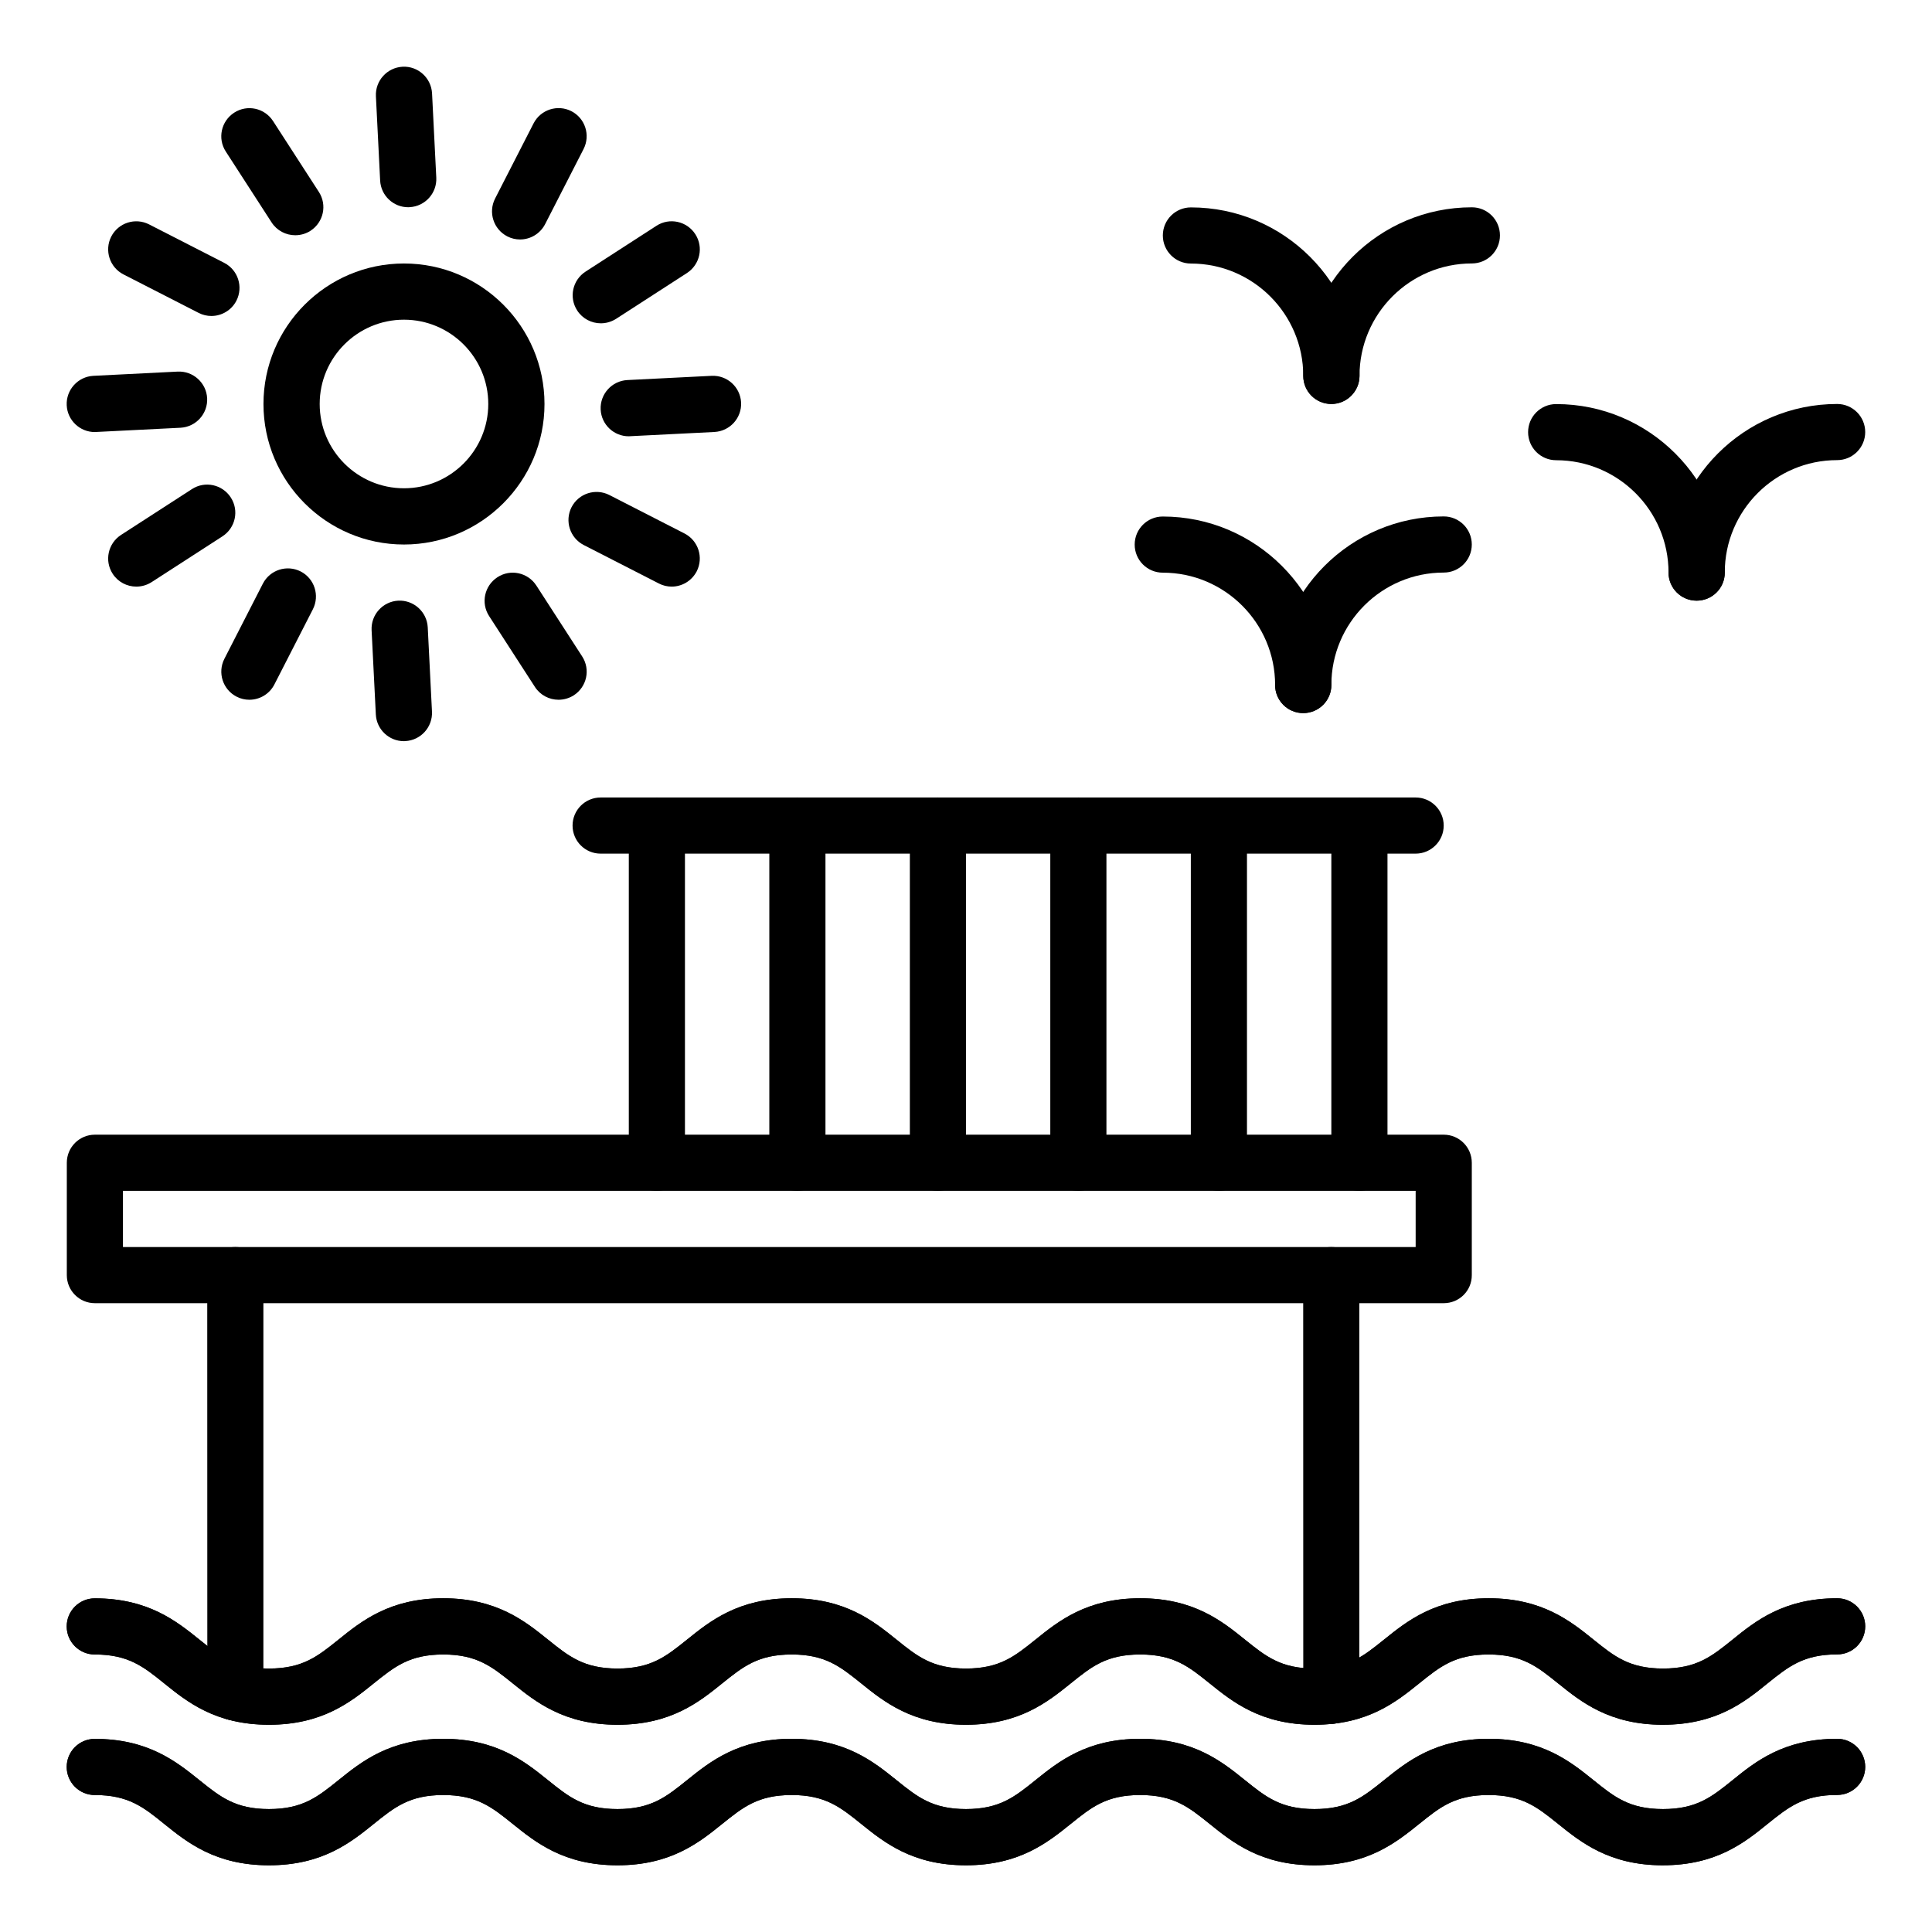 <?xml version="1.0" encoding="UTF-8"?>
<svg width="100pt" height="100pt" version="1.1" viewBox="0 0 100 100" xmlns="http://www.w3.org/2000/svg">
 <path d="m86.07 96.547c-2.769 0-4.238-1.188-5.422-2.141-1.078-0.867-1.855-1.496-3.598-1.496-1.742 0-2.519 0.629-3.594 1.496-1.184 0.953-2.656 2.141-5.422 2.141-2.769 0-4.238-1.188-5.422-2.141-1.078-0.867-1.855-1.496-3.598-1.496s-2.519 0.629-3.594 1.496c-1.184 0.953-2.656 2.141-5.422 2.141-2.769 0-4.238-1.188-5.422-2.141-1.078-0.867-1.855-1.496-3.598-1.496-1.742 0-2.519 0.629-3.598 1.496-1.18 0.953-2.652 2.141-5.418 2.141-2.769 0-4.238-1.188-5.422-2.141-1.078-0.867-1.855-1.496-3.598-1.496-1.742 0-2.519 0.629-3.598 1.496-1.18 0.953-2.652 2.141-5.422 2.141s-4.238-1.188-5.422-2.141c-1.074-0.871-1.855-1.496-3.594-1.496-0.805 0-1.453-0.652-1.453-1.453 0-0.805 0.652-1.453 1.453-1.453 2.769 0 4.238 1.188 5.422 2.141 1.074 0.863 1.855 1.492 3.594 1.492 1.742 0 2.519-0.629 3.598-1.496 1.184-0.953 2.652-2.141 5.422-2.141 2.769 0 4.238 1.188 5.422 2.141 1.078 0.867 1.855 1.496 3.598 1.496 1.742 0 2.519-0.629 3.598-1.496 1.184-0.953 2.652-2.141 5.422-2.141s4.238 1.188 5.422 2.141c1.078 0.867 1.855 1.496 3.594 1.496 1.742 0 2.519-0.629 3.598-1.496 1.184-0.953 2.652-2.141 5.422-2.141s4.238 1.188 5.422 2.141c1.078 0.867 1.855 1.496 3.598 1.496 1.742 0 2.519-0.629 3.598-1.496 1.184-0.953 2.652-2.141 5.422-2.141 2.769 0 4.238 1.188 5.422 2.141 1.078 0.867 1.855 1.496 3.598 1.496s2.519-0.629 3.598-1.496c1.176-0.953 2.648-2.141 5.414-2.141 0.805 0 1.453 0.652 1.453 1.453 0 0.805-0.652 1.453-1.453 1.453-1.742 0-2.519 0.629-3.598 1.496-1.18 0.957-2.652 2.144-5.422 2.144z"/>
 <path d="m86.07 96.547c-2.769 0-4.238-1.188-5.422-2.141-1.078-0.867-1.855-1.496-3.598-1.496-1.742 0-2.519 0.629-3.594 1.496-1.184 0.953-2.656 2.141-5.422 2.141-2.769 0-4.238-1.188-5.422-2.141-1.078-0.867-1.855-1.496-3.598-1.496s-2.519 0.629-3.594 1.496c-1.184 0.953-2.656 2.141-5.422 2.141-2.769 0-4.238-1.188-5.422-2.141-1.078-0.867-1.855-1.496-3.598-1.496-1.742 0-2.519 0.629-3.598 1.496-1.18 0.953-2.652 2.141-5.418 2.141-2.769 0-4.238-1.188-5.422-2.141-1.078-0.867-1.855-1.496-3.598-1.496-1.742 0-2.519 0.629-3.598 1.496-1.18 0.953-2.652 2.141-5.422 2.141s-4.238-1.188-5.422-2.141c-1.074-0.871-1.855-1.496-3.594-1.496-0.805 0-1.453-0.652-1.453-1.453 0-0.805 0.652-1.453 1.453-1.453 2.769 0 4.238 1.188 5.422 2.141 1.074 0.863 1.855 1.492 3.594 1.492 1.742 0 2.519-0.629 3.598-1.496 1.184-0.953 2.652-2.141 5.422-2.141 2.769 0 4.238 1.188 5.422 2.141 1.078 0.867 1.855 1.496 3.598 1.496 1.742 0 2.519-0.629 3.598-1.496 1.184-0.953 2.652-2.141 5.422-2.141s4.238 1.188 5.422 2.141c1.078 0.867 1.855 1.496 3.594 1.496 1.742 0 2.519-0.629 3.598-1.496 1.184-0.953 2.652-2.141 5.422-2.141s4.238 1.188 5.422 2.141c1.078 0.867 1.855 1.496 3.598 1.496 1.742 0 2.519-0.629 3.598-1.496 1.184-0.953 2.652-2.141 5.422-2.141 2.769 0 4.238 1.188 5.422 2.141 1.078 0.867 1.855 1.496 3.598 1.496s2.519-0.629 3.598-1.496c1.176-0.953 2.648-2.141 5.414-2.141 0.805 0 1.453 0.652 1.453 1.453 0 0.805-0.652 1.453-1.453 1.453-1.742 0-2.519 0.629-3.598 1.496-1.18 0.957-2.652 2.144-5.422 2.144z"/>
 <path d="m86.07 89.273c-2.769 0-4.238-1.188-5.422-2.141-1.078-0.867-1.855-1.496-3.598-1.496-1.742 0-2.519 0.629-3.594 1.496-1.184 0.953-2.656 2.141-5.422 2.141-2.769 0-4.238-1.188-5.422-2.141-1.078-0.867-1.855-1.496-3.598-1.496s-2.519 0.629-3.594 1.496c-1.184 0.953-2.656 2.141-5.422 2.141-2.769 0-4.238-1.188-5.422-2.141-1.078-0.867-1.855-1.496-3.598-1.496-1.742 0-2.519 0.629-3.598 1.496-1.18 0.953-2.652 2.141-5.418 2.141-2.769 0-4.238-1.188-5.422-2.141-1.078-0.867-1.855-1.496-3.598-1.496-1.742 0-2.519 0.629-3.598 1.496-1.18 0.953-2.652 2.141-5.422 2.141s-4.238-1.188-5.422-2.141c-1.074-0.867-1.855-1.496-3.594-1.496-0.805 0-1.453-0.652-1.453-1.453 0-0.805 0.652-1.453 1.453-1.453 2.769 0 4.238 1.188 5.422 2.141 1.074 0.863 1.855 1.492 3.594 1.492 1.742 0 2.519-0.629 3.598-1.496 1.184-0.953 2.652-2.141 5.422-2.141 2.769 0 4.238 1.188 5.422 2.141 1.078 0.867 1.855 1.496 3.598 1.496 1.742 0 2.519-0.629 3.598-1.496 1.184-0.953 2.652-2.141 5.422-2.141s4.238 1.188 5.422 2.141c1.078 0.867 1.855 1.496 3.594 1.496 1.742 0 2.519-0.629 3.598-1.496 1.184-0.953 2.652-2.141 5.422-2.141s4.238 1.188 5.422 2.141c1.078 0.867 1.855 1.496 3.598 1.496 1.742 0 2.519-0.629 3.598-1.496 1.184-0.953 2.652-2.141 5.422-2.141 2.769 0 4.238 1.188 5.422 2.141 1.078 0.867 1.855 1.496 3.598 1.496s2.519-0.629 3.598-1.496c1.176-0.953 2.648-2.141 5.414-2.141 0.805 0 1.453 0.652 1.453 1.453 0 0.805-0.652 1.453-1.453 1.453-1.742 0-2.519 0.629-3.598 1.496-1.18 0.957-2.652 2.144-5.422 2.144z"/>
 <path d="m86.07 89.273c-2.769 0-4.238-1.188-5.422-2.141-1.078-0.867-1.855-1.496-3.598-1.496-1.742 0-2.519 0.629-3.594 1.496-1.184 0.953-2.656 2.141-5.422 2.141-2.769 0-4.238-1.188-5.422-2.141-1.078-0.867-1.855-1.496-3.598-1.496s-2.519 0.629-3.594 1.496c-1.184 0.953-2.656 2.141-5.422 2.141-2.769 0-4.238-1.188-5.422-2.141-1.078-0.867-1.855-1.496-3.598-1.496-1.742 0-2.519 0.629-3.598 1.496-1.18 0.953-2.652 2.141-5.418 2.141-2.769 0-4.238-1.188-5.422-2.141-1.078-0.867-1.855-1.496-3.598-1.496-1.742 0-2.519 0.629-3.598 1.496-1.18 0.953-2.652 2.141-5.422 2.141s-4.238-1.188-5.422-2.141c-1.074-0.867-1.855-1.496-3.594-1.496-0.805 0-1.453-0.652-1.453-1.453 0-0.805 0.652-1.453 1.453-1.453 2.769 0 4.238 1.188 5.422 2.141 1.074 0.863 1.855 1.492 3.594 1.492 1.742 0 2.519-0.629 3.598-1.496 1.184-0.953 2.652-2.141 5.422-2.141 2.769 0 4.238 1.188 5.422 2.141 1.078 0.867 1.855 1.496 3.598 1.496 1.742 0 2.519-0.629 3.598-1.496 1.184-0.953 2.652-2.141 5.422-2.141s4.238 1.188 5.422 2.141c1.078 0.867 1.855 1.496 3.594 1.496 1.742 0 2.519-0.629 3.598-1.496 1.184-0.953 2.652-2.141 5.422-2.141s4.238 1.188 5.422 2.141c1.078 0.867 1.855 1.496 3.598 1.496 1.742 0 2.519-0.629 3.598-1.496 1.184-0.953 2.652-2.141 5.422-2.141 2.769 0 4.238 1.188 5.422 2.141 1.078 0.867 1.855 1.496 3.598 1.496s2.519-0.629 3.598-1.496c1.176-0.953 2.648-2.141 5.414-2.141 0.805 0 1.453 0.652 1.453 1.453 0 0.805-0.652 1.453-1.453 1.453-1.742 0-2.519 0.629-3.598 1.496-1.18 0.957-2.652 2.144-5.422 2.144z"/>
 <path d="m74.727 67.453h-69.816c-0.805 0-1.453-0.652-1.453-1.453v-5.816c0-0.805 0.652-1.453 1.453-1.453h69.816c0.805 0 1.453 0.652 1.453 1.453v5.816c0.004 0.805-0.648 1.453-1.453 1.453zm-68.363-2.906h66.91v-2.91h-66.91z"/>
 <path d="m12.184 89.055c-0.805 0-1.453-0.652-1.453-1.453l-0.004-21.602c0-0.805 0.652-1.453 1.453-1.453 0.805 0 1.453 0.652 1.453 1.453v21.602c0.004 0.801-0.648 1.453-1.449 1.453z"/>
 <path d="m68.91 89.223c-0.805 0-1.453-0.652-1.453-1.453l-0.004-21.77c0-0.805 0.652-1.453 1.453-1.453 0.805 0 1.453 0.652 1.453 1.453v21.766c0.004 0.805-0.648 1.457-1.449 1.457z"/>
 <path d="m73.273 44.184h-42.184c-0.805 0-1.453-0.652-1.453-1.453 0-0.805 0.652-1.453 1.453-1.453h42.184c0.805 0 1.453 0.652 1.453 1.453s-0.652 1.453-1.453 1.453z"/>
 <path d="m34 61.637c-0.805 0-1.453-0.652-1.453-1.453v-17.453c0-0.805 0.652-1.453 1.453-1.453 0.805 0 1.453 0.652 1.453 1.453v17.453c0 0.801-0.648 1.453-1.453 1.453z"/>
 <path d="m41.273 61.637c-0.805 0-1.453-0.652-1.453-1.453v-17.453c0-0.805 0.652-1.453 1.453-1.453 0.805 0 1.453 0.652 1.453 1.453v17.453c0 0.801-0.652 1.453-1.453 1.453z"/>
 <path d="m48.547 61.637c-0.805 0-1.453-0.652-1.453-1.453v-17.453c0-0.805 0.652-1.453 1.453-1.453 0.805 0 1.453 0.652 1.453 1.453v17.453c0 0.801-0.652 1.453-1.453 1.453z"/>
 <path d="m55.816 61.637c-0.805 0-1.453-0.652-1.453-1.453v-17.453c0-0.805 0.652-1.453 1.453-1.453 0.805 0 1.453 0.652 1.453 1.453v17.453c0.004 0.801-0.648 1.453-1.453 1.453z"/>
 <path d="m63.09 61.637c-0.805 0-1.453-0.652-1.453-1.453v-17.453c0-0.805 0.652-1.453 1.453-1.453 0.805 0 1.453 0.652 1.453 1.453v17.453c0.004 0.801-0.648 1.453-1.453 1.453z"/>
 <path d="m70.363 61.637c-0.805 0-1.453-0.652-1.453-1.453v-17.453c0-0.805 0.652-1.453 1.453-1.453 0.805 0 1.453 0.652 1.453 1.453v17.453c0 0.801-0.648 1.453-1.453 1.453z"/>
 <path d="m20.91 28.184c-4.012 0-7.273-3.262-7.273-7.273 0-4.012 3.262-7.273 7.273-7.273 4.012 0 7.273 3.262 7.273 7.273 0 4.008-3.266 7.273-7.273 7.273zm0-11.637c-2.406 0-4.363 1.957-4.363 4.363s1.957 4.363 4.363 4.363 4.363-1.957 4.363-4.363-1.957-4.363-4.363-4.363z"/>
 <path d="m21.129 10.727c-0.77 0-1.414-0.605-1.453-1.383l-0.219-4.363c-0.039-0.801 0.578-1.484 1.379-1.527 0.801-0.043 1.484 0.578 1.527 1.379l0.219 4.363c0.039 0.801-0.578 1.484-1.379 1.527-0.027 0.004-0.051 0.004-0.074 0.004z"/>
 <path d="m15.281 12.176c-0.477 0-0.945-0.234-1.223-0.664l-2.371-3.668c-0.438-0.676-0.242-1.574 0.434-2.012 0.676-0.438 1.574-0.242 2.012 0.434l2.371 3.668c0.438 0.676 0.242 1.574-0.434 2.012-0.242 0.156-0.516 0.23-0.789 0.23z"/>
 <path d="m10.941 16.355c-0.223 0-0.449-0.051-0.66-0.16l-3.891-1.992c-0.715-0.367-0.996-1.242-0.633-1.957 0.367-0.715 1.242-0.996 1.957-0.633l3.891 1.992c0.715 0.367 0.996 1.242 0.633 1.957-0.258 0.504-0.77 0.793-1.297 0.793z"/>
 <path d="m4.906 22.363c-0.77 0-1.414-0.605-1.453-1.383-0.039-0.801 0.578-1.484 1.379-1.527l4.363-0.219c0.801-0.039 1.484 0.578 1.527 1.379 0.039 0.801-0.578 1.484-1.379 1.527l-4.363 0.219c-0.023 0.004-0.047 0.004-0.074 0.004z"/>
 <path d="m7.055 30.363c-0.477 0-0.945-0.234-1.223-0.664-0.438-0.676-0.242-1.574 0.434-2.012l3.668-2.371c0.676-0.438 1.574-0.242 2.012 0.434s0.242 1.574-0.434 2.012l-3.668 2.371c-0.246 0.156-0.52 0.23-0.789 0.23z"/>
 <path d="m12.906 36.219c-0.223 0-0.449-0.051-0.66-0.16-0.715-0.367-0.996-1.242-0.633-1.957l1.992-3.891c0.367-0.715 1.242-0.996 1.957-0.633 0.715 0.367 0.996 1.242 0.633 1.957l-1.992 3.891c-0.258 0.504-0.766 0.793-1.297 0.793z"/>
 <path d="m20.906 38.363c-0.77 0-1.414-0.605-1.453-1.383l-0.219-4.363c-0.039-0.801 0.578-1.484 1.379-1.527 0.801-0.039 1.484 0.578 1.527 1.379l0.219 4.363c0.039 0.801-0.578 1.484-1.379 1.527-0.023 0.004-0.047 0.004-0.074 0.004z"/>
 <path d="m28.91 36.219c-0.477 0-0.945-0.234-1.223-0.664l-2.371-3.668c-0.438-0.676-0.242-1.574 0.434-2.012s1.574-0.242 2.012 0.434l2.371 3.668c0.438 0.676 0.242 1.574-0.434 2.012-0.246 0.156-0.52 0.23-0.789 0.23z"/>
 <path d="m34.766 30.363c-0.223 0-0.449-0.051-0.66-0.16l-3.891-1.992c-0.715-0.367-0.996-1.242-0.633-1.957 0.367-0.715 1.242-0.996 1.957-0.633l3.891 1.992c0.715 0.367 0.996 1.242 0.633 1.957-0.262 0.504-0.77 0.793-1.297 0.793z"/>
 <path d="m32.543 22.582c-0.77 0-1.414-0.605-1.453-1.383-0.039-0.801 0.578-1.484 1.379-1.527l4.363-0.219c0.805-0.039 1.484 0.578 1.527 1.379 0.039 0.801-0.578 1.484-1.379 1.527l-4.363 0.219c-0.023 0.004-0.047 0.004-0.074 0.004z"/>
 <path d="m31.098 16.734c-0.477 0-0.945-0.234-1.223-0.664-0.438-0.676-0.242-1.574 0.434-2.012l3.668-2.371c0.676-0.438 1.574-0.242 2.012 0.434 0.438 0.676 0.242 1.574-0.434 2.012l-3.668 2.371c-0.246 0.156-0.52 0.23-0.789 0.23z"/>
 <path d="m26.918 12.395c-0.223 0-0.449-0.051-0.66-0.16-0.715-0.367-0.996-1.242-0.633-1.957l1.992-3.891c0.367-0.715 1.242-0.996 1.957-0.633 0.715 0.367 0.996 1.242 0.633 1.957l-1.992 3.891c-0.262 0.504-0.77 0.793-1.297 0.793z"/>
 <path d="m68.91 20.91c-0.805 0-1.453-0.652-1.453-1.453 0-3.207-2.609-5.816-5.816-5.816-0.805 0-1.453-0.652-1.453-1.453 0-0.805 0.652-1.453 1.453-1.453 4.812 0 8.727 3.914 8.727 8.727-0.004 0.797-0.656 1.449-1.457 1.449z"/>
 <path d="m68.91 20.91c-0.805 0-1.453-0.652-1.453-1.453 0-4.812 3.914-8.727 8.727-8.727 0.805 0 1.453 0.652 1.453 1.453 0 0.805-0.652 1.453-1.453 1.453-3.207 0-5.816 2.609-5.816 5.816-0.004 0.805-0.656 1.457-1.457 1.457z"/>
 <path d="m67.453 36.91c-0.805 0-1.453-0.652-1.453-1.453 0-3.207-2.609-5.816-5.816-5.816-0.805 0-1.453-0.652-1.453-1.453 0-0.805 0.652-1.453 1.453-1.453 4.812 0 8.727 3.914 8.727 8.727 0 0.797-0.652 1.449-1.457 1.449z"/>
 <path d="m67.453 36.91c-0.805 0-1.453-0.652-1.453-1.453 0-4.812 3.914-8.727 8.727-8.727 0.805 0 1.453 0.652 1.453 1.453 0 0.805-0.652 1.453-1.453 1.453-3.207 0-5.816 2.609-5.816 5.816 0 0.805-0.652 1.457-1.457 1.457z"/>
 <path d="m87.816 31.09c-0.805 0-1.453-0.652-1.453-1.453 0-3.207-2.609-5.816-5.816-5.816-0.805 0-1.453-0.652-1.453-1.453 0-0.805 0.652-1.453 1.453-1.453 4.812 0 8.727 3.914 8.727 8.727 0 0.801-0.652 1.449-1.457 1.449z"/>
 <path d="m87.816 31.09c-0.805 0-1.453-0.652-1.453-1.453 0-4.812 3.914-8.727 8.727-8.727 0.805 0 1.453 0.652 1.453 1.453 0 0.805-0.652 1.453-1.453 1.453-3.207 0-5.816 2.609-5.816 5.816 0 0.809-0.652 1.457-1.457 1.457z"/>
</svg>
